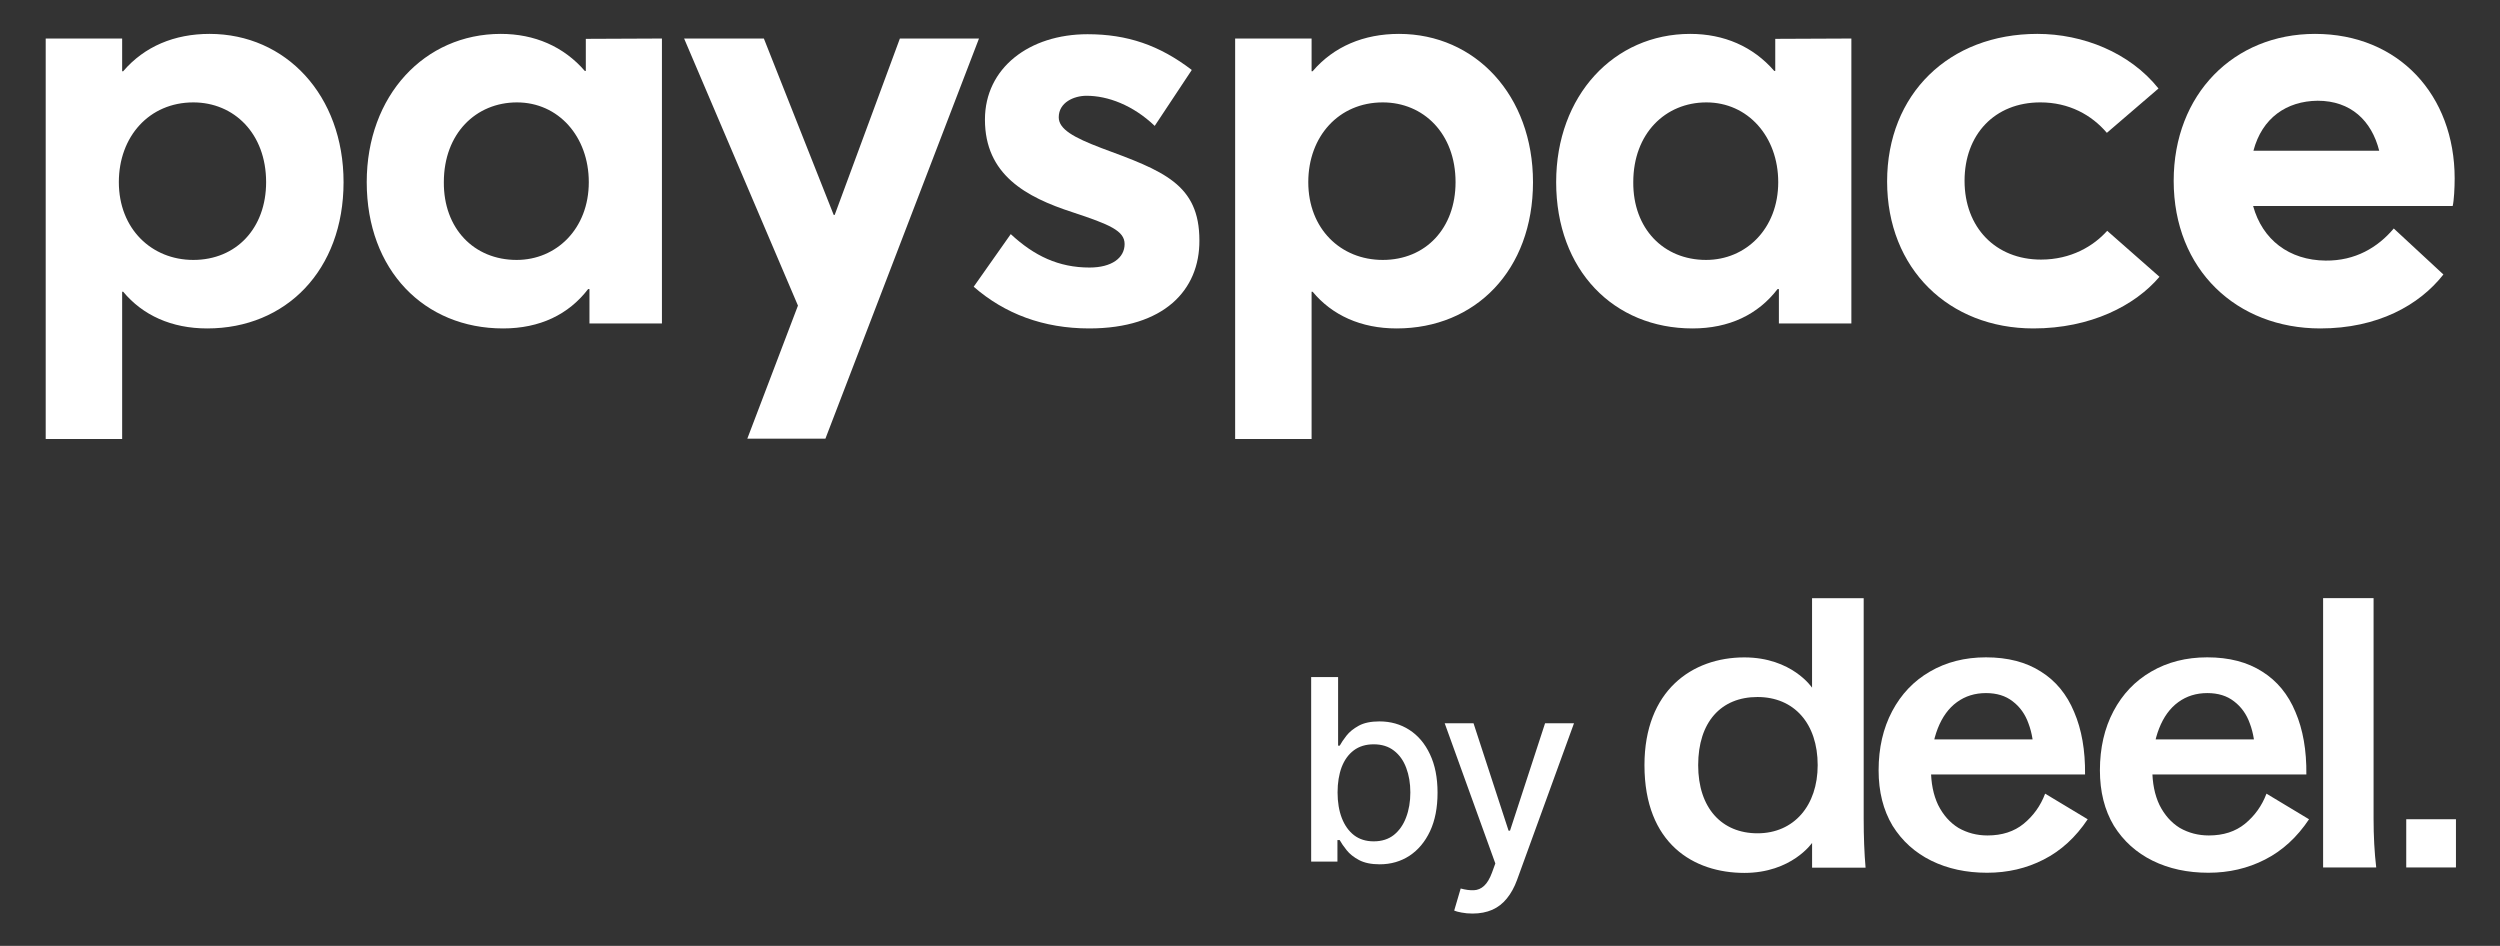 <?xml version="1.0" encoding="utf-8"?>
<!-- Generator: Adobe Illustrator 27.8.1, SVG Export Plug-In . SVG Version: 6.00 Build 0)  -->
<svg version="1.1" id="Layer_1" xmlns="http://www.w3.org/2000/svg" xmlns:xlink="http://www.w3.org/1999/xlink" x="0px" y="0px"
	 viewBox="0 0 755.4 285.81" style="enable-background:new 0 0 755.4 285.81;" xml:space="preserve">
<rect x="0" y="0" width="755.4" height="285.81" fill="#333333" stroke="none"/>
<style type="text/css">
	.st0{fill:#FFFFFF;}
</style>
<g>
	<path class="st0" d="M404.16,239.44c0,2.94,0.43,5.52,1.28,7.73c0.85,2.21,2.09,3.95,3.7,5.2c1.61,1.23,3.59,1.85,5.93,1.85
		c2.43,0,4.47-0.64,6.1-1.93c1.63-1.31,2.87-3.08,3.7-5.31c0.85-2.23,1.28-4.75,1.28-7.54c0-2.76-0.42-5.24-1.25-7.43
		c-0.82-2.2-2.05-3.93-3.71-5.2c-1.63-1.27-3.67-1.91-6.13-1.91c-2.36,0-4.36,0.61-5.99,1.82c-1.62,1.22-2.84,2.91-3.68,5.09
		C404.58,234,404.16,236.54,404.16,239.44 M396.18,260.35v-55.76h8.14v20.72h0.49c0.47-0.87,1.15-1.88,2.04-3.02
		c0.89-1.14,2.13-2.14,3.7-3c1.58-0.87,3.67-1.31,6.26-1.31c3.38,0,6.39,0.85,9.04,2.56c2.65,1.71,4.73,4.17,6.23,7.38
		c1.53,3.21,2.29,7.08,2.29,11.6c0,4.52-0.75,8.39-2.26,11.62c-1.51,3.21-3.58,5.69-6.21,7.43c-2.63,1.72-5.64,2.59-9.01,2.59
		c-2.54,0-4.62-0.43-6.23-1.28c-1.6-0.85-2.85-1.85-3.76-2.99c-0.91-1.14-1.61-2.16-2.1-3.05h-0.68v6.51H396.18z"/>
	<path class="st0" d="M444.95,276.04c-1.22,0-2.32-0.1-3.32-0.3c-1-0.18-1.74-0.38-2.23-0.6l1.96-6.67c1.49,0.4,2.81,0.57,3.98,0.52
		c1.16-0.05,2.19-0.49,3.08-1.31c0.91-0.82,1.71-2.15,2.4-4l1.01-2.78l-15.3-42.36h8.71l10.59,32.45h0.44l10.59-32.45h8.74
		l-17.23,47.4c-0.8,2.18-1.82,4.02-3.05,5.53c-1.23,1.53-2.7,2.67-4.41,3.43C449.18,275.65,447.2,276.04,444.95,276.04"/>
	<path class="st0" d="M600.42,263.71c-6.3,0-11.91-1.21-16.85-3.64c-4.93-2.43-8.84-5.96-11.72-10.58
		c-2.81-4.71-4.21-10.28-4.21-16.73c0-6.75,1.37-12.71,4.1-17.87c2.73-5.16,6.53-9.14,11.38-11.95c4.93-2.88,10.58-4.32,16.96-4.32
		c6.6,0,12.14,1.44,16.62,4.32c4.48,2.81,7.82,6.87,10.02,12.18c2.28,5.31,3.38,11.61,3.3,18.89H573.9v-10.59h47.35l-6.72,5.01
		c0-3.72-0.53-6.98-1.59-9.79c-0.99-2.81-2.58-5.05-4.78-6.72c-2.13-1.67-4.82-2.5-8.08-2.5c-3.34,0-6.26,0.91-8.76,2.73
		c-2.51,1.82-4.44,4.48-5.81,7.97c-1.37,3.49-2.05,7.59-2.05,12.29c0,4.18,0.72,7.78,2.16,10.81c1.52,3.04,3.57,5.35,6.15,6.94
		c2.66,1.52,5.58,2.28,8.77,2.28c4.4,0,8.04-1.18,10.93-3.53c2.96-2.43,5.12-5.46,6.49-9.1l12.86,7.74
		c-3.64,5.46-8.08,9.52-13.32,12.18C612.33,262.38,606.64,263.71,600.42,263.71"/>
	<path class="st0" d="M667.29,263.71c-6.3,0-11.91-1.21-16.85-3.64c-4.93-2.43-8.84-5.96-11.72-10.58
		c-2.81-4.71-4.21-10.28-4.21-16.73c0-6.75,1.37-12.71,4.1-17.87c2.73-5.16,6.53-9.14,11.38-11.95c4.93-2.88,10.58-4.32,16.96-4.32
		c6.6,0,12.14,1.44,16.62,4.32c4.48,2.81,7.82,6.87,10.02,12.18c2.28,5.31,3.38,11.61,3.3,18.89h-56.11v-10.59h47.35l-6.72,5.01
		c0-3.72-0.53-6.98-1.59-9.79c-0.99-2.81-2.58-5.05-4.78-6.72c-2.13-1.67-4.82-2.5-8.08-2.5c-3.34,0-6.26,0.91-8.76,2.73
		c-2.51,1.82-4.44,4.48-5.81,7.97c-1.37,3.49-2.05,7.59-2.05,12.29c0,4.18,0.72,7.78,2.16,10.81c1.52,3.04,3.57,5.35,6.15,6.94
		c2.66,1.52,5.58,2.28,8.77,2.28c4.4,0,8.04-1.18,10.93-3.53c2.96-2.43,5.12-5.46,6.49-9.1l12.86,7.74
		c-3.64,5.46-8.08,9.52-13.32,12.18C679.2,262.38,673.51,263.71,667.29,263.71"/>
	<path class="st0" d="M701.95,180.73h15.25v66.59c0,5.39,0.27,10.32,0.8,14.8h-16.05V180.73z"/>
	<path class="st0" d="M531.04,251.79c11.05,0,18.19-8.41,18.19-20.59c0-12.61-7.14-20.59-18.19-20.59
		c-11.04,0-17.92,7.59-17.92,20.59C513.12,244.2,520.29,251.79,531.04,251.79 M496.89,231.2c0-22.54,14.39-32.56,30.17-32.56
		c14.4,0,20.47,9.15,20.47,9.15v-27.03h15.6v66.61c0,5.47,0.19,10.4,0.57,14.8h-16.16v-7.48c0,0-6.19,9.07-20.47,9.07
		C511.84,263.75,496.89,255.02,496.89,231.2"/>
	<rect x="727.07" y="247.54" class="st0" width="15.02" height="14.57"/>
	<path class="st0" d="M63.31,10.24c23.1,0,40.5,18.6,40.5,44.8c0,26.6-17.4,44.2-41.2,44.2c-10.8,0-19.5-4-25.4-11.1h-0.3v44.5
		h-23.1v-121h23.1v9.9h0.3C43.61,14.04,52.71,10.24,63.31,10.24 M58.41,78.54c13,0,22-9.6,22-23.5c0-14.7-9.7-24.1-22-24.1
		c-13.3,0-22.5,10.3-22.5,24.1C35.91,69.14,45.81,78.54,58.41,78.54"/>
	<path class="st0" d="M200.01,11.64v86.1h-21.9v-10.4h-0.4c-5.9,7.7-14.6,11.9-25.7,11.9c-23.8,0-41.2-17.6-41.2-44.2
		c0-26.2,17.5-44.8,40.5-44.8c10.2,0,19,3.8,25.4,11.2h0.3v-9.7L200.01,11.64z M156.11,78.54c12,0,21.8-9.4,21.8-23.5
		c0-13.8-9.2-24.1-21.7-24.1c-12.4,0-22.1,9.4-22.1,24.1C134.01,69.04,143.21,78.54,156.11,78.54"/>
	<polygon class="st0" points="295.81,11.64 249.41,132.54 225.81,132.54 241.11,92.34 206.71,11.64 230.81,11.64 251.91,64.94 
		252.21,64.94 271.91,11.64 	"/>
	<path class="st0" d="M329.11,99.24c-13.8,0-25.5-4.4-34.9-12.6l11.2-15.9c7.1,6.6,14.5,10.1,23.8,10.1c6.7,0,10.6-2.9,10.6-7.1
		c0-4-4.5-5.9-15.7-9.6c-14.2-4.6-26.5-11.4-26.5-28c0-15.6,13.4-25.8,31-25.8c12,0,21.7,3.3,31.5,10.8l-11.2,16.9
		c-6.6-6.3-14.2-9.1-20.6-9.1c-3.8,0-8.4,2-8.4,6.5c0,3.6,4.5,6.1,12.9,9.3c18.7,6.9,29.6,10.9,29.6,27.9
		C362.51,87.64,351.71,99.24,329.11,99.24"/>
	<path class="st0" d="M422.71,10.24c23.1,0,40.5,18.6,40.5,44.8c0,26.6-17.4,44.2-41.2,44.2c-10.8,0-19.5-4-25.4-11.1h-0.3v44.5
		h-23.1v-121h23.1v9.9h0.3C403.01,14.04,412.11,10.24,422.71,10.24 M417.81,78.54c13,0,22-9.6,22-23.5c0-14.7-9.7-24.1-22-24.1
		c-13.3,0-22.5,10.3-22.5,24.1C395.31,69.14,405.11,78.54,417.81,78.54"/>
	<path class="st0" d="M559.41,11.64v86.1h-21.9v-10.4h-0.4c-5.9,7.7-14.6,11.9-25.7,11.9c-23.8,0-41.2-17.6-41.2-44.2
		c0-26.2,17.5-44.8,40.5-44.8c10.2,0,19,3.8,25.4,11.2h0.3v-9.7L559.41,11.64z M515.51,78.54c12,0,21.8-9.4,21.8-23.5
		c0-13.8-9.2-24.1-21.7-24.1c-12.4,0-22.1,9.4-22.1,24.1C493.41,69.04,502.61,78.54,515.51,78.54"/>
	<path class="st0" d="M614.41,99.24c-25.5,0-44.2-18-44.2-44.4s18.7-44.6,45.4-44.6c13.7,0,27.9,5.6,36.6,16.5l-15.6,13.4
		c-4.6-5.4-11.4-9.2-20.1-9.2c-13.8,0-22.9,9.7-22.9,23.7c0,14.1,9.4,23.8,23.1,23.8c9.1,0,15.9-4.1,20-8.7l15.8,13.9
		C645.1,92.34,631.71,99.24,614.41,99.24"/>
	<path class="st0" d="M741.7,53.94c0,2.8-0.2,6.7-0.6,8.3h-60.3c2.8,10.2,10.9,16.4,21.9,16.5c9,0.1,15.8-4,20.6-9.7l15,13.9
		c-7.3,9.3-19.9,16.3-37.2,16.3c-25.2,0-44.3-17.7-44.3-44.6c0-26.2,18.2-44.4,42.7-44.4C724.8,10.24,741.7,28.74,741.7,53.94
		 M680.9,45.54h38c-2.3-9.1-8.6-15.1-18.6-15.1C690.9,30.54,683.51,35.64,680.9,45.54"/>
</g>
</svg>
